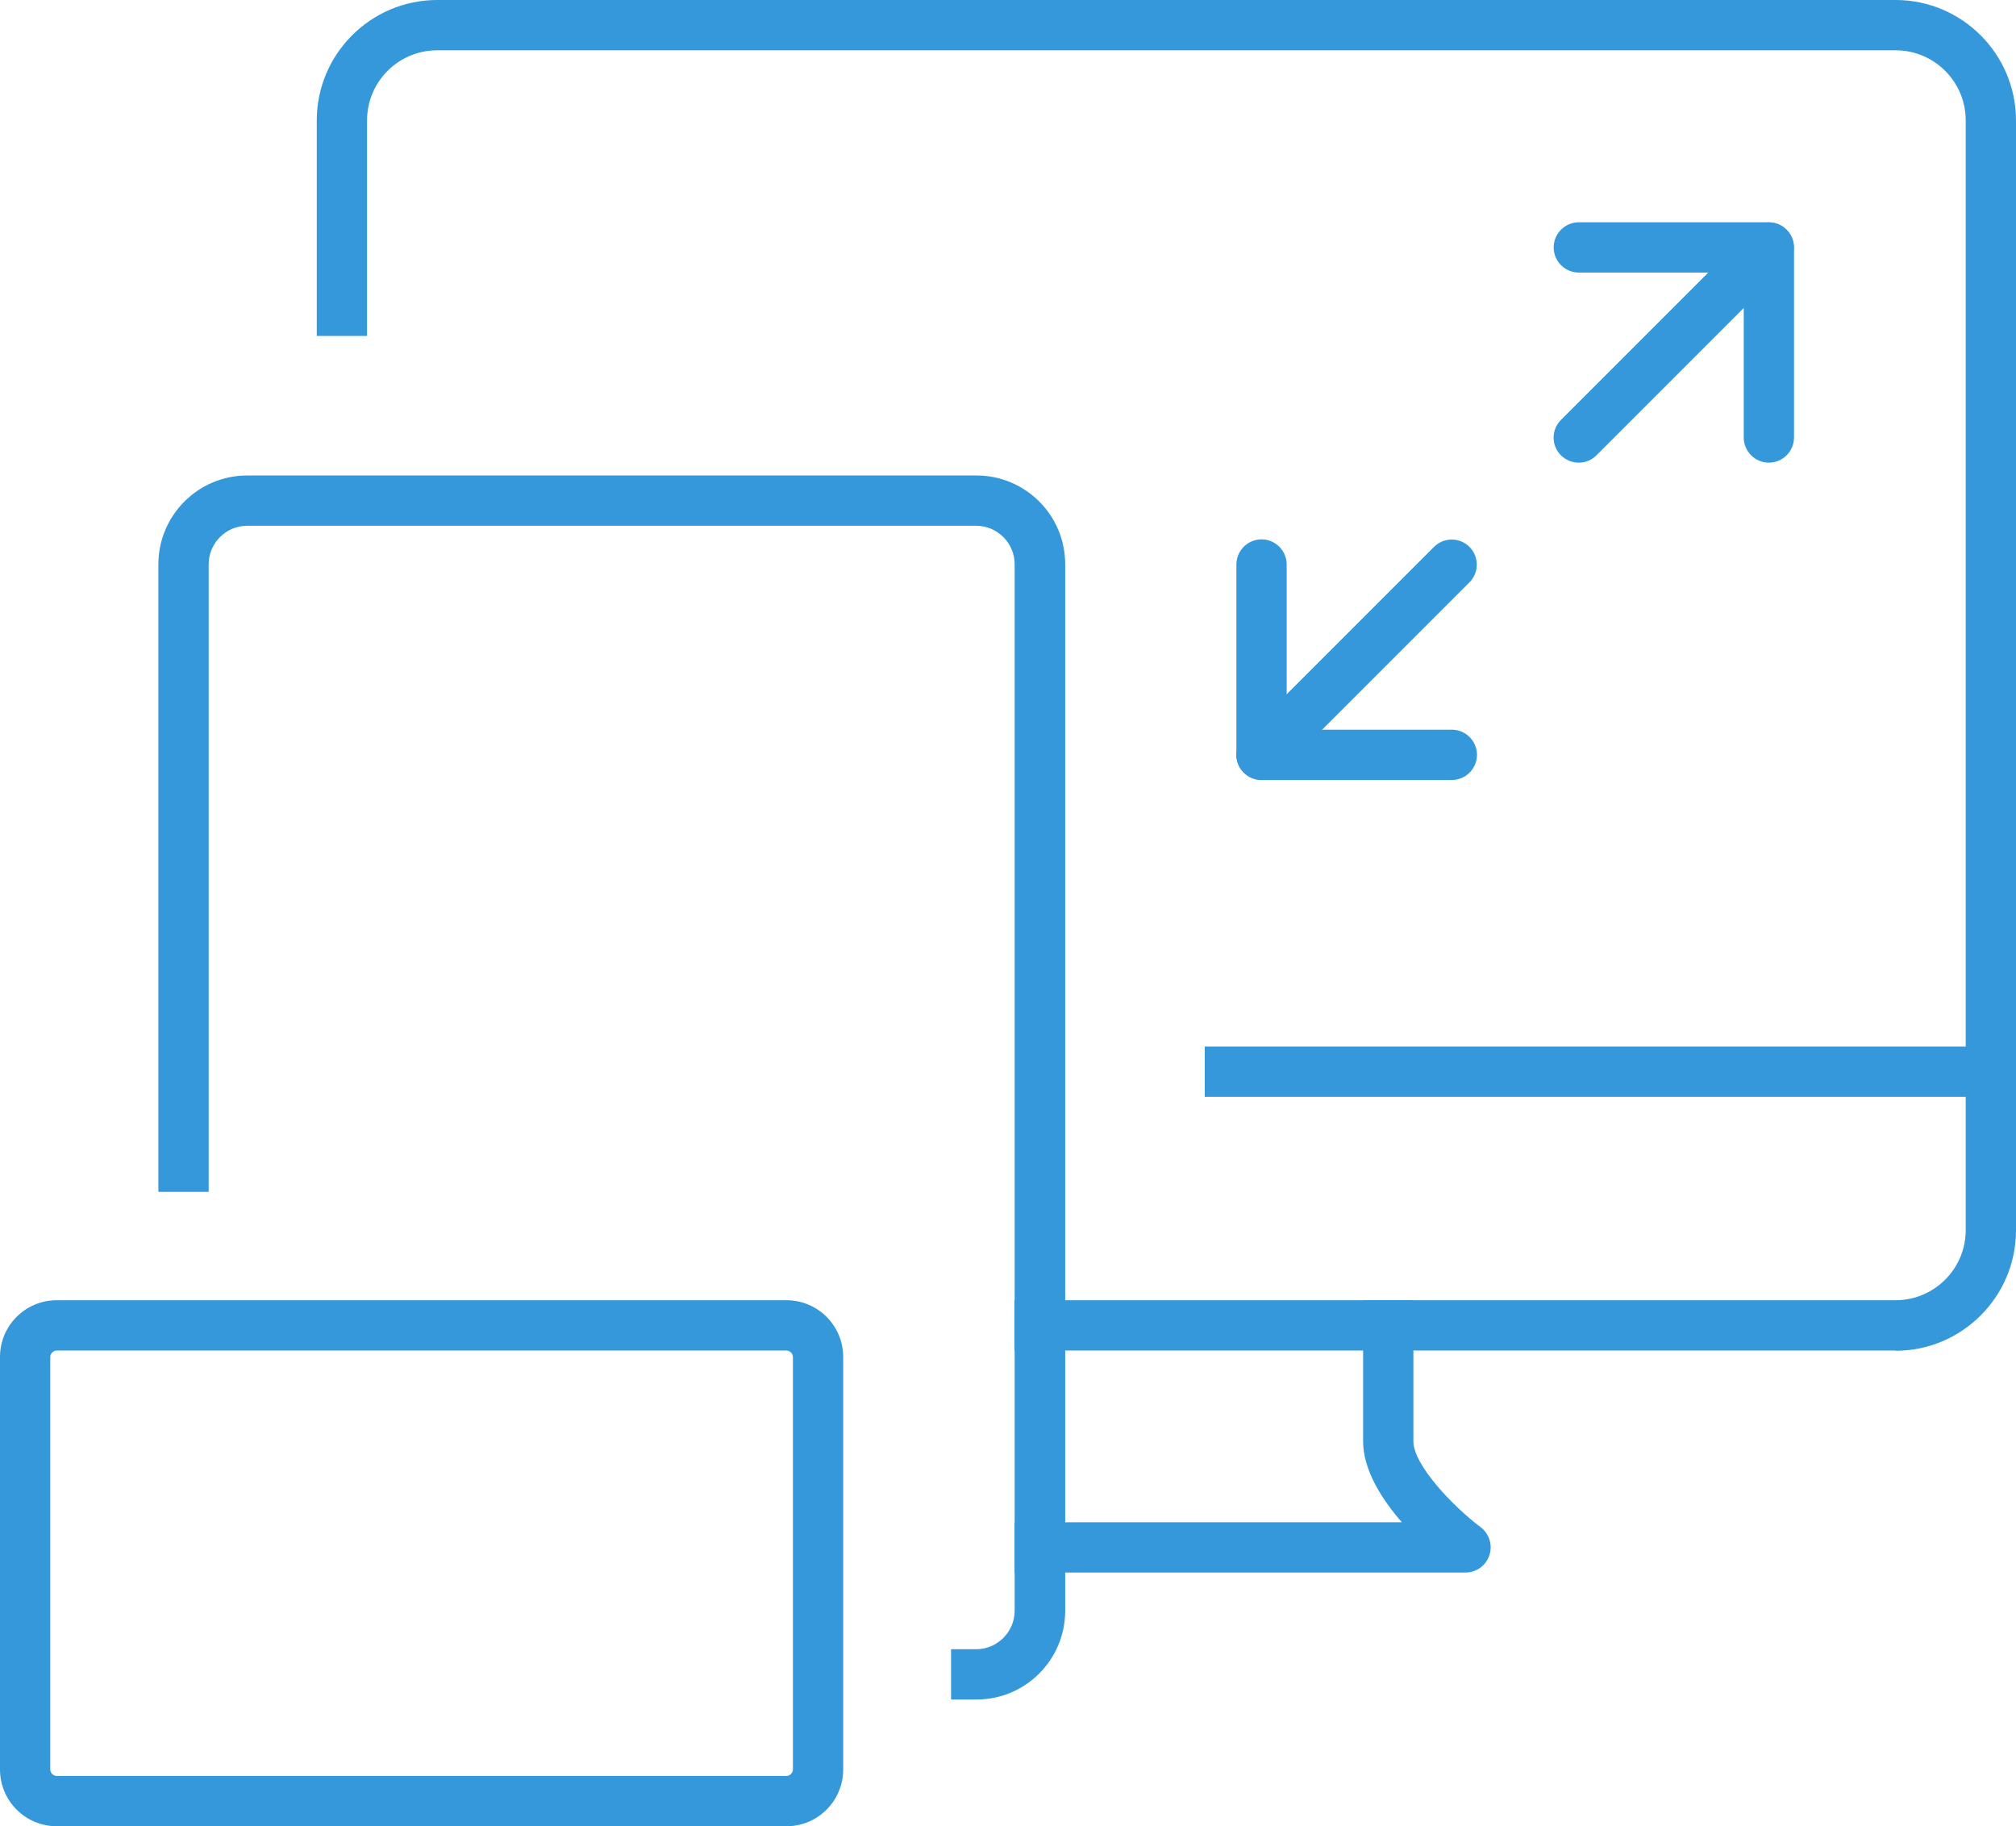 <?xml version="1.0" encoding="UTF-8"?>
<svg id="Ebene_2" data-name="Ebene 2" xmlns="http://www.w3.org/2000/svg" viewBox="0 0 80.19 72.63">
  <defs>
    <style>
      .cls-1 {
        fill: #3498db;
      }
    </style>
  </defs>
  <g id="Ebene_1-2" data-name="Ebene 1">
    <path class="cls-1" d="m31.27,72.63H2.26c-1.25,0-2.26-1.01-2.26-2.26v-16.4c0-1.25,1.01-2.26,2.26-2.26h29.02c1.25,0,2.26,1.01,2.26,2.26v16.4c0,1.25-1.01,2.26-2.26,2.26ZM2.26,53.71c-.14,0-.26.12-.26.26v16.4c0,.14.12.26.26.26h29.02c.14,0,.26-.12.26-.26v-16.4c0-.14-.12-.26-.26-.26H2.26Z"/>
    <path class="cls-1" d="m38.83,67.59h-1v-2h1c.84,0,1.53-.69,1.53-1.53V22.44c0-.84-.69-1.53-1.53-1.53H9.83c-.84,0-1.53.69-1.53,1.53v24.96h-2v-24.96c0-1.94,1.58-3.53,3.53-3.53h29.01c1.95,0,3.53,1.58,3.53,3.53v41.62c0,1.95-1.58,3.53-3.53,3.53Z"/>
    <path class="cls-1" d="m75.4,53.71h-35.05v-2h35.05c1.54,0,2.79-1.25,2.79-2.79V4.79c0-1.54-1.25-2.79-2.79-2.79H17.39c-1.54,0-2.79,1.25-2.79,2.79v8.57h-2V4.79c0-2.64,2.15-4.79,4.79-4.79h58.01c2.64,0,4.79,2.15,4.79,4.79v44.14c0,2.64-2.15,4.79-4.79,4.79Z"/>
    <rect class="cls-1" x="47.92" y="41.62" width="32.26" height="2"/>
    <path class="cls-1" d="m58.3,62.54h-17.94v-2h15.4c-.8-.92-1.54-2.08-1.54-3.22v-5.61h2v5.61c0,.95,1.6,2.61,2.68,3.42.34.26.48.71.34,1.12s-.52.68-.95.68Z"/>
    <path class="cls-1" d="m70.36,18.4c-.55,0-1-.45-1-1v-6.56h-6.56c-.55,0-1-.45-1-1s.45-1,1-1h7.56c.55,0,1,.45,1,1v7.56c0,.55-.45,1-1,1Z"/>
    <path class="cls-1" d="m62.8,18.4c-.26,0-.51-.1-.71-.29-.39-.39-.39-1.02,0-1.41l7.56-7.56c.39-.39,1.02-.39,1.41,0s.39,1.02,0,1.41l-7.56,7.56c-.2.2-.45.29-.71.29Z"/>
    <path class="cls-1" d="m50.18,31.02c-.26,0-.51-.1-.71-.29-.39-.39-.39-1.02,0-1.41l7.57-7.57c.39-.39,1.02-.39,1.41,0s.39,1.02,0,1.41l-7.57,7.57c-.2.2-.45.29-.71.29Z"/>
    <path class="cls-1" d="m57.75,31.02h-7.57c-.55,0-1-.45-1-1v-7.57c0-.55.45-1,1-1s1,.45,1,1v6.57h6.57c.55,0,1,.45,1,1s-.45,1-1,1Z"/>
  </g>
</svg>